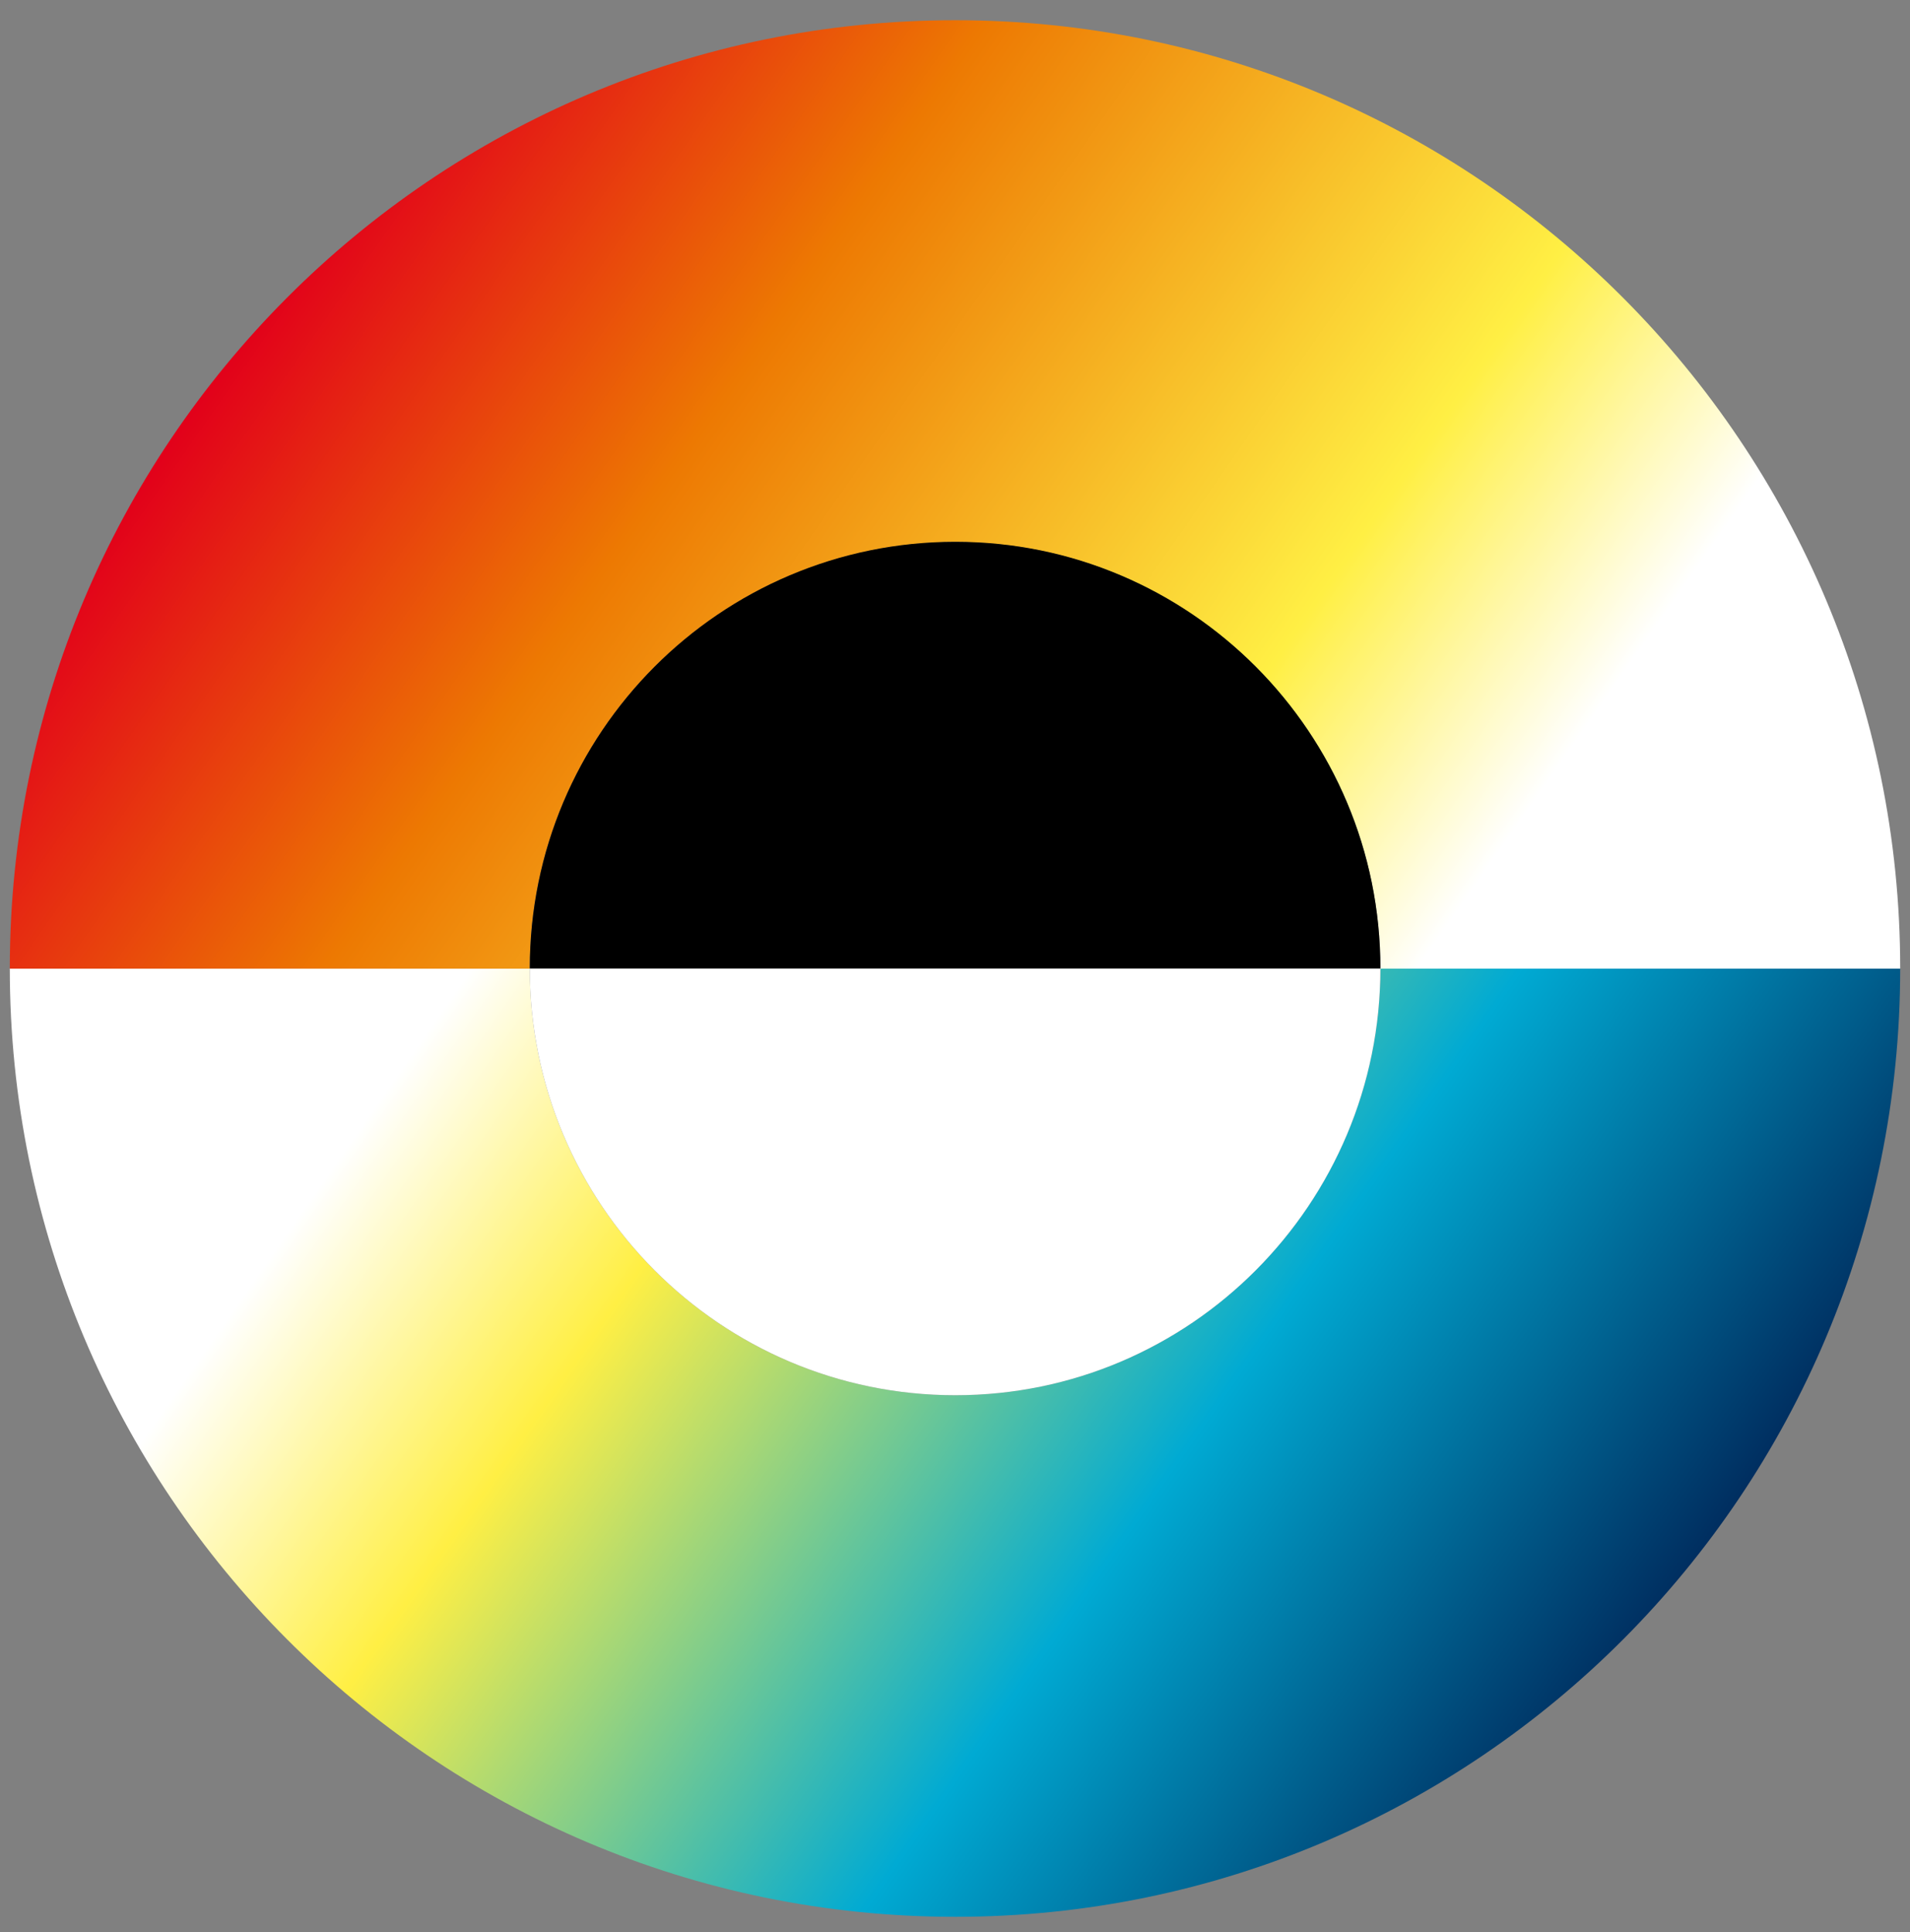 <svg width="85" height="86" viewBox="0 0 85 86" fill="none" xmlns="http://www.w3.org/2000/svg">
<rect x="0" y="0" width="85" height="86" fill="#808080" stroke="none"/>
<path d="M42.513 62.096C32.058 62.096 23.577 53.589 23.577 43.101H0.436C0.436 66.409 19.277 85.31 42.513 85.31C65.748 85.31 84.564 66.409 84.564 43.101H61.431C61.431 53.589 52.959 62.096 42.513 62.096V62.096Z" fill="url(#paint0_linear_1_67)"/>
<path d="M42.513 0.9C19.269 0.9 0.436 19.801 0.436 43.109H23.577C23.577 32.621 32.058 24.123 42.513 24.123C52.968 24.123 61.431 32.63 61.431 43.109H84.564C84.564 19.801 65.723 0.9 42.513 0.9V0.9Z" fill="url(#paint1_linear_1_67)"/>
<path d="M42.513 62.096C52.959 62.096 61.431 53.589 61.431 43.101H23.577C23.577 53.589 32.058 62.096 42.513 62.096V62.096Z" fill="white"/>
<path d="M42.513 24.114C32.058 24.114 23.577 32.621 23.577 43.101H61.431C61.431 32.613 52.959 24.114 42.513 24.114V24.114Z" fill="black"/>
<defs>
<linearGradient id="paint0_linear_1_67" x1="9.13" y1="30.649" x2="71.947" y2="74.499" gradientUnits="userSpaceOnUse">
<stop offset="0.22" stop-color="white"/>
<stop offset="0.4" stop-color="#FFEF44"/>
<stop offset="0.72" stop-color="#00AAD3"/>
<stop offset="1" stop-color="#002E60"/>
</linearGradient>
<linearGradient id="paint1_linear_1_67" x1="75.87" y1="55.553" x2="13.053" y2="11.711" gradientUnits="userSpaceOnUse">
<stop offset="0.23" stop-color="white"/>
<stop offset="0.4" stop-color="#FFEF44"/>
<stop offset="0.75" stop-color="#ED7902"/>
<stop offset="1" stop-color="#E2001A"/>
</linearGradient>
</defs>
</svg>
